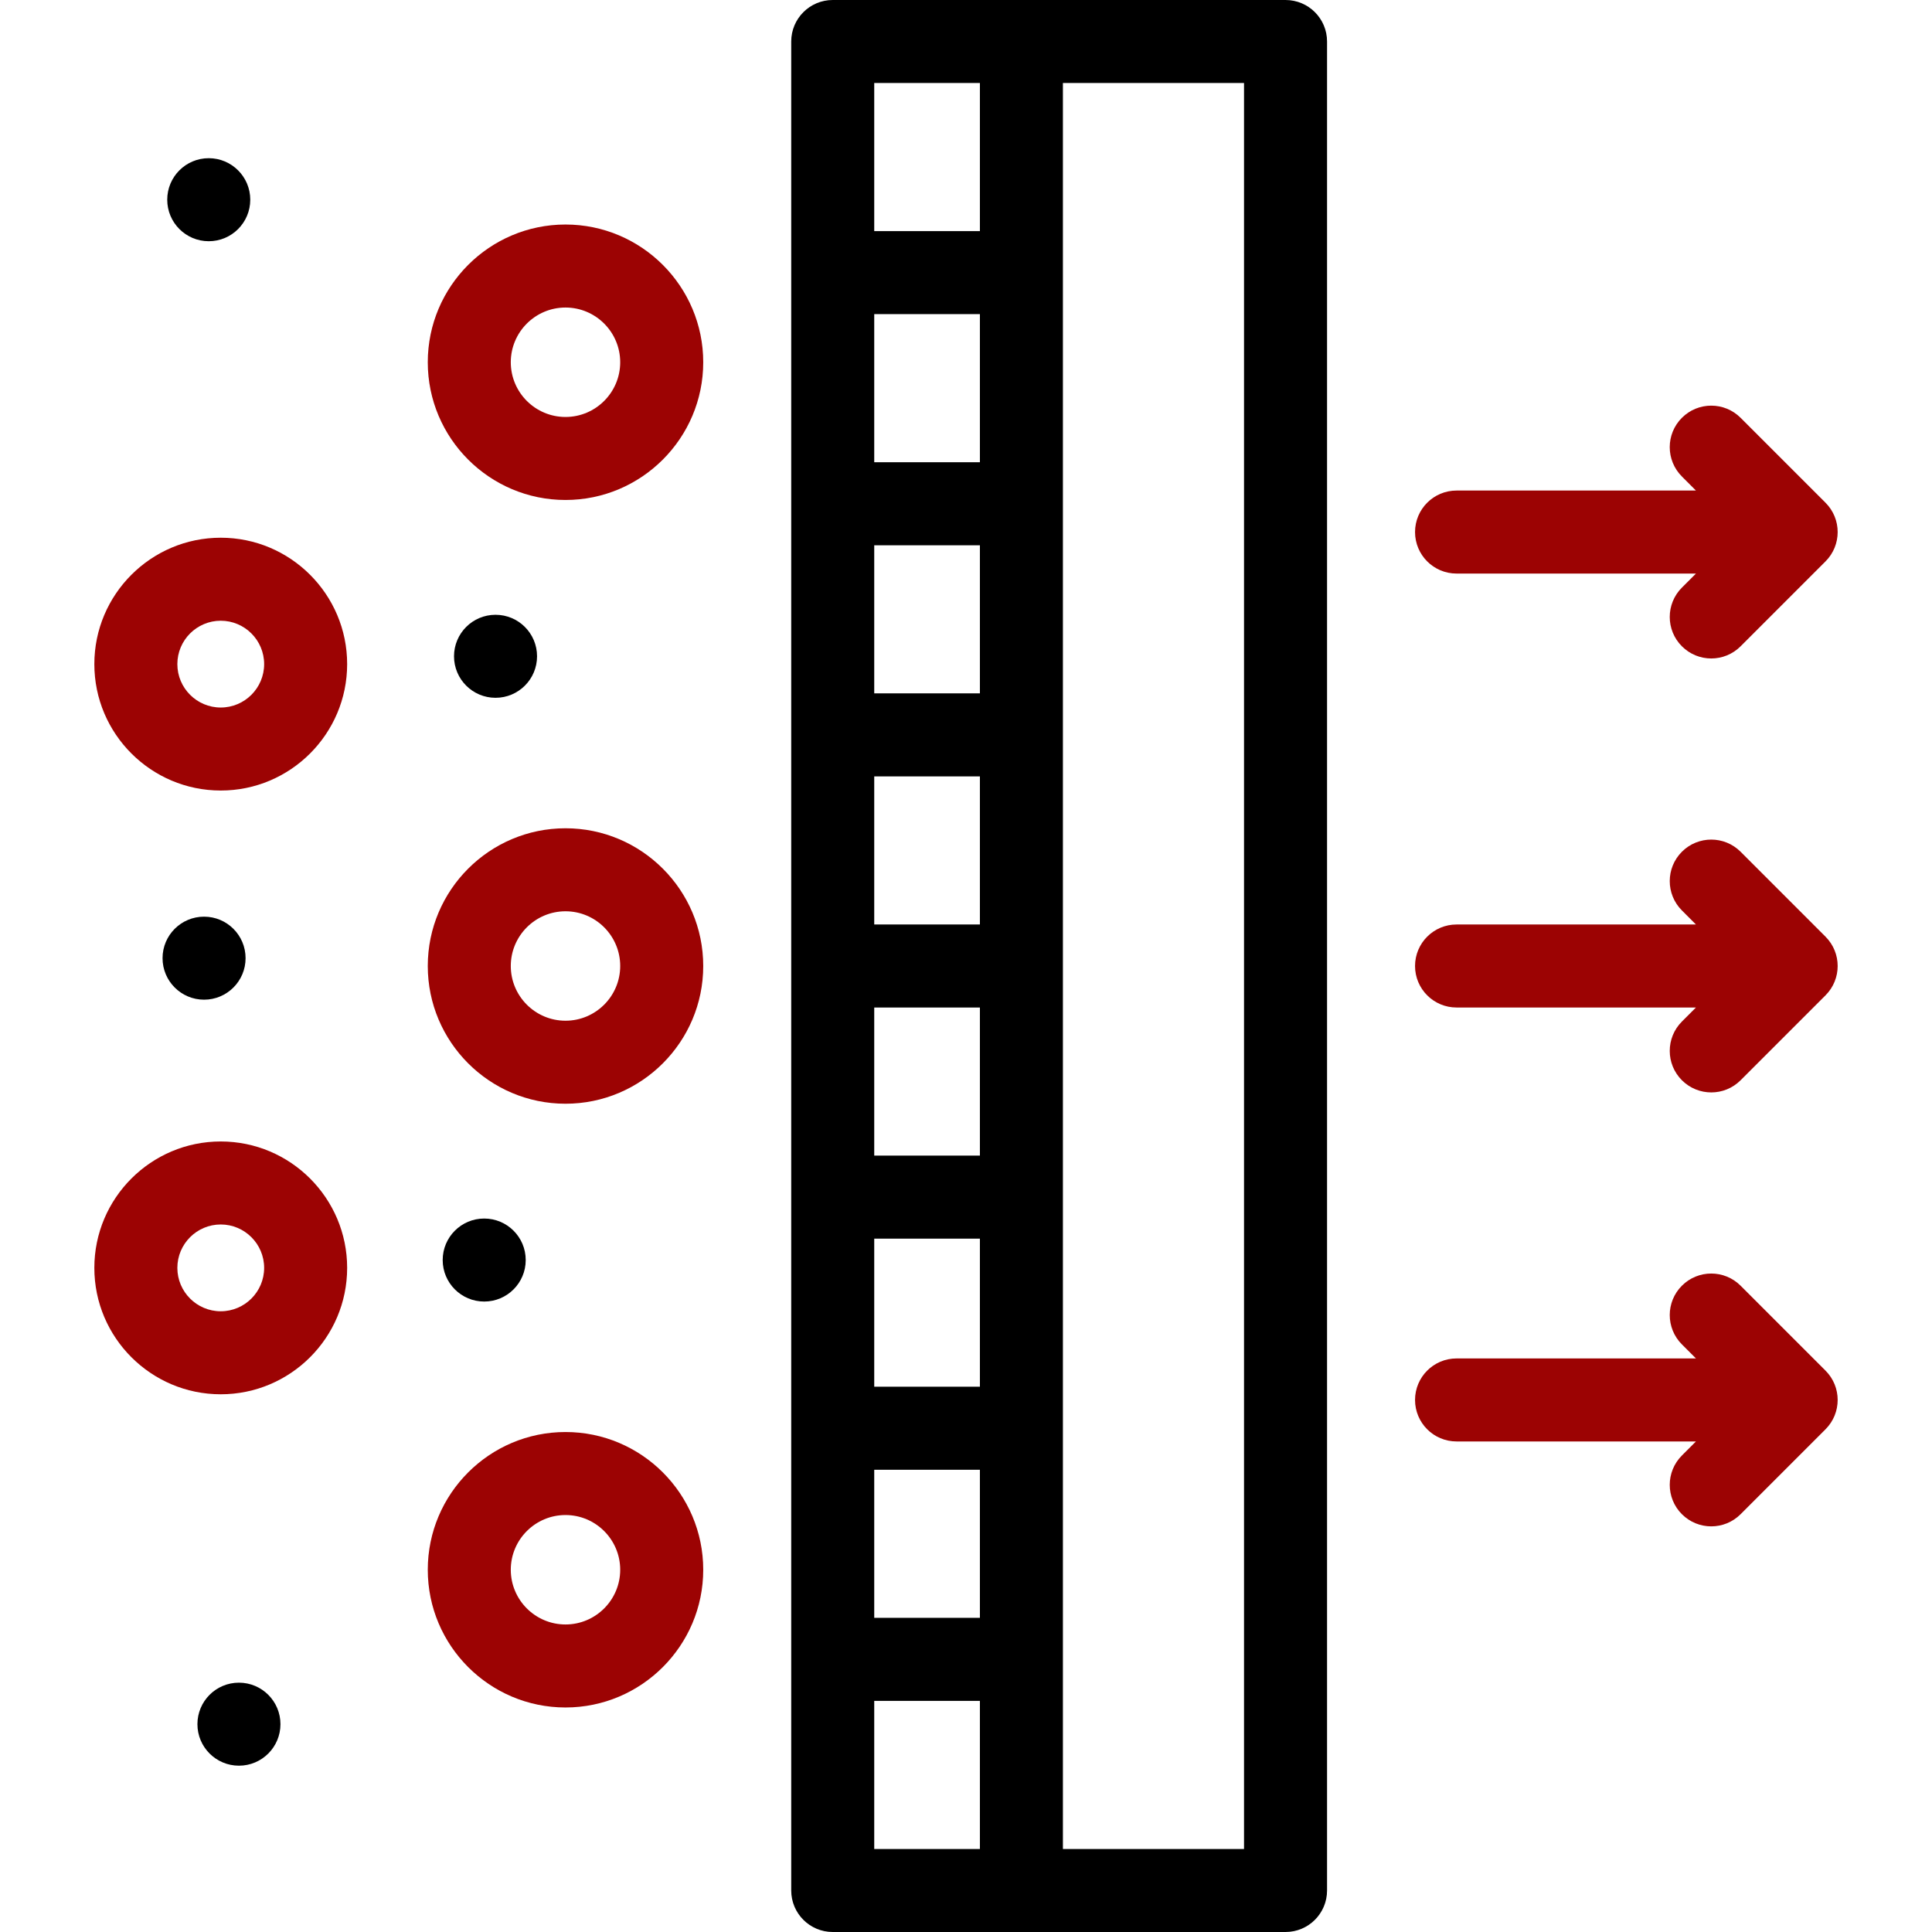 <svg xmlns="http://www.w3.org/2000/svg" width="118" height="118" viewBox="0 0 118 118" fill="none"><path d="M78.516 0H50.86C49.46 0 48.325 1.135 48.325 2.535V115.465C48.325 116.865 49.46 118 50.86 118H78.516C79.917 118 81.052 116.865 81.052 115.465V2.535C81.052 1.135 79.917 0 78.516 0ZM59.849 61.535V70.581H53.395V61.535H59.849ZM53.395 56.465V47.419H59.849V56.465H53.395ZM59.849 42.349H53.395V33.303H59.849V42.349ZM53.395 75.651H59.849V84.697H53.395V75.651ZM59.849 28.232H53.395V19.186H59.849V28.232ZM53.395 89.767H59.849V98.813H53.395V89.767ZM59.849 5.07V14.116H53.395V5.07H59.849ZM53.395 103.884H59.849V112.93H53.395V103.884ZM75.981 112.93H64.919V5.07H75.981V112.93Z" fill="black"></path><path d="M30.266 37.549H30.264C28.864 37.549 27.73 38.684 27.73 40.084C27.73 41.484 28.866 42.619 30.266 42.619C31.666 42.619 32.801 41.484 32.801 40.084C32.801 38.684 31.666 37.549 30.266 37.549Z" fill="black"></path><path d="M29.574 74.424H29.572C28.172 74.424 27.038 75.559 27.038 76.959C27.038 78.359 28.174 79.494 29.574 79.494C30.974 79.494 32.109 78.359 32.109 76.959C32.109 75.559 30.974 74.424 29.574 74.424Z" fill="black"></path><path d="M14.999 58.522C14.999 57.122 13.864 55.987 12.464 55.987H12.462C11.062 55.987 9.928 57.122 9.928 58.522C9.928 59.922 11.064 61.057 12.464 61.057C13.864 61.057 14.999 59.922 14.999 58.522Z" fill="black"></path><path d="M12.75 14.733C14.15 14.733 15.285 13.598 15.285 12.197C15.285 10.797 14.15 9.662 12.75 9.662H12.748C11.348 9.662 10.214 10.797 10.214 12.197C10.214 13.598 11.35 14.733 12.75 14.733Z" fill="black"></path><path d="M14.594 102.772H14.592C13.192 102.772 12.058 103.907 12.058 105.307C12.058 106.707 13.194 107.842 14.594 107.842C15.994 107.842 17.129 106.707 17.129 105.307C17.129 103.907 15.994 102.772 14.594 102.772Z" fill="black"></path><path d="M88.961 35.031H103.583L102.725 35.889C101.735 36.879 101.735 38.484 102.725 39.474C103.22 39.969 103.869 40.217 104.517 40.217C105.166 40.217 105.815 39.969 106.31 39.474L111.495 34.289C112.486 33.299 112.486 31.694 111.495 30.703L106.31 25.518C105.32 24.528 103.715 24.528 102.725 25.518C101.734 26.508 101.734 28.113 102.725 29.103L103.582 29.961H88.961C87.561 29.961 86.426 31.096 86.426 32.496C86.426 33.896 87.561 35.031 88.961 35.031Z" fill="#9C0303"></path><path d="M106.31 52.022C105.32 51.032 103.715 51.032 102.725 52.022C101.735 53.012 101.735 54.617 102.725 55.607L103.583 56.465H88.961C87.561 56.465 86.426 57.6 86.426 59C86.426 60.4 87.561 61.535 88.961 61.535H103.583L102.725 62.393C101.735 63.383 101.735 64.988 102.725 65.978C103.22 66.473 103.869 66.721 104.517 66.721C105.166 66.721 105.815 66.474 106.31 65.978L111.495 60.793C112.486 59.803 112.486 58.198 111.495 57.208L106.31 52.022Z" fill="#9C0303"></path><path d="M106.31 78.526C105.32 77.536 103.715 77.536 102.725 78.526C101.735 79.516 101.735 81.121 102.725 82.111L103.583 82.969H88.961C87.561 82.969 86.426 84.104 86.426 85.504C86.426 86.904 87.561 88.039 88.961 88.039H103.583L102.725 88.897C101.735 89.887 101.735 91.492 102.725 92.483C103.22 92.977 103.869 93.225 104.517 93.225C105.166 93.225 105.815 92.978 106.31 92.483L111.495 87.297C112.486 86.307 112.486 84.702 111.495 83.712L106.31 78.526Z" fill="#9C0303"></path><path d="M34.539 13.713C29.9 13.713 26.127 17.487 26.127 22.125C26.127 26.763 29.9 30.537 34.539 30.537C39.177 30.537 42.951 26.763 42.951 22.125C42.951 17.487 39.177 13.713 34.539 13.713ZM34.539 25.467C32.696 25.467 31.197 23.968 31.197 22.125C31.197 20.282 32.696 18.783 34.539 18.783C36.381 18.783 37.88 20.282 37.88 22.125C37.88 23.968 36.381 25.467 34.539 25.467Z" fill="#9C0303"></path><path d="M34.539 50.588C29.9 50.588 26.127 54.362 26.127 59C26.127 63.638 29.9 67.412 34.539 67.412C39.177 67.412 42.951 63.638 42.951 59C42.951 54.362 39.177 50.588 34.539 50.588ZM34.539 62.342C32.696 62.342 31.197 60.843 31.197 59C31.197 57.157 32.696 55.658 34.539 55.658C36.381 55.658 37.88 57.157 37.88 59C37.88 60.843 36.381 62.342 34.539 62.342Z" fill="#9C0303"></path><path d="M34.539 87.463C29.9 87.463 26.127 91.236 26.127 95.875C26.127 100.513 29.9 104.287 34.539 104.287C39.177 104.287 42.951 100.513 42.951 95.875C42.951 91.236 39.177 87.463 34.539 87.463ZM34.539 99.217C32.696 99.217 31.197 97.718 31.197 95.875C31.197 94.032 32.696 92.533 34.539 92.533C36.381 92.533 37.88 94.032 37.88 95.875C37.88 97.718 36.381 99.217 34.539 99.217Z" fill="#9C0303"></path><path d="M13.482 32.842C9.225 32.842 5.762 36.305 5.762 40.562C5.762 44.82 9.225 48.283 13.482 48.283C17.74 48.283 21.203 44.82 21.203 40.562C21.203 36.305 17.74 32.842 13.482 32.842ZM13.482 43.213C12.021 43.213 10.832 42.024 10.832 40.562C10.832 39.101 12.021 37.912 13.482 37.912C14.944 37.912 16.133 39.101 16.133 40.562C16.133 42.024 14.944 43.213 13.482 43.213Z" fill="#9C0303"></path><path d="M13.482 69.717C9.225 69.717 5.762 73.18 5.762 77.438C5.762 81.695 9.225 85.158 13.482 85.158C17.74 85.158 21.203 81.695 21.203 77.438C21.203 73.18 17.74 69.717 13.482 69.717ZM13.482 80.088C12.021 80.088 10.832 78.899 10.832 77.438C10.832 75.976 12.021 74.787 13.482 74.787C14.944 74.787 16.133 75.976 16.133 77.438C16.133 78.899 14.944 80.088 13.482 80.088Z" fill="#9C0303"></path></svg>